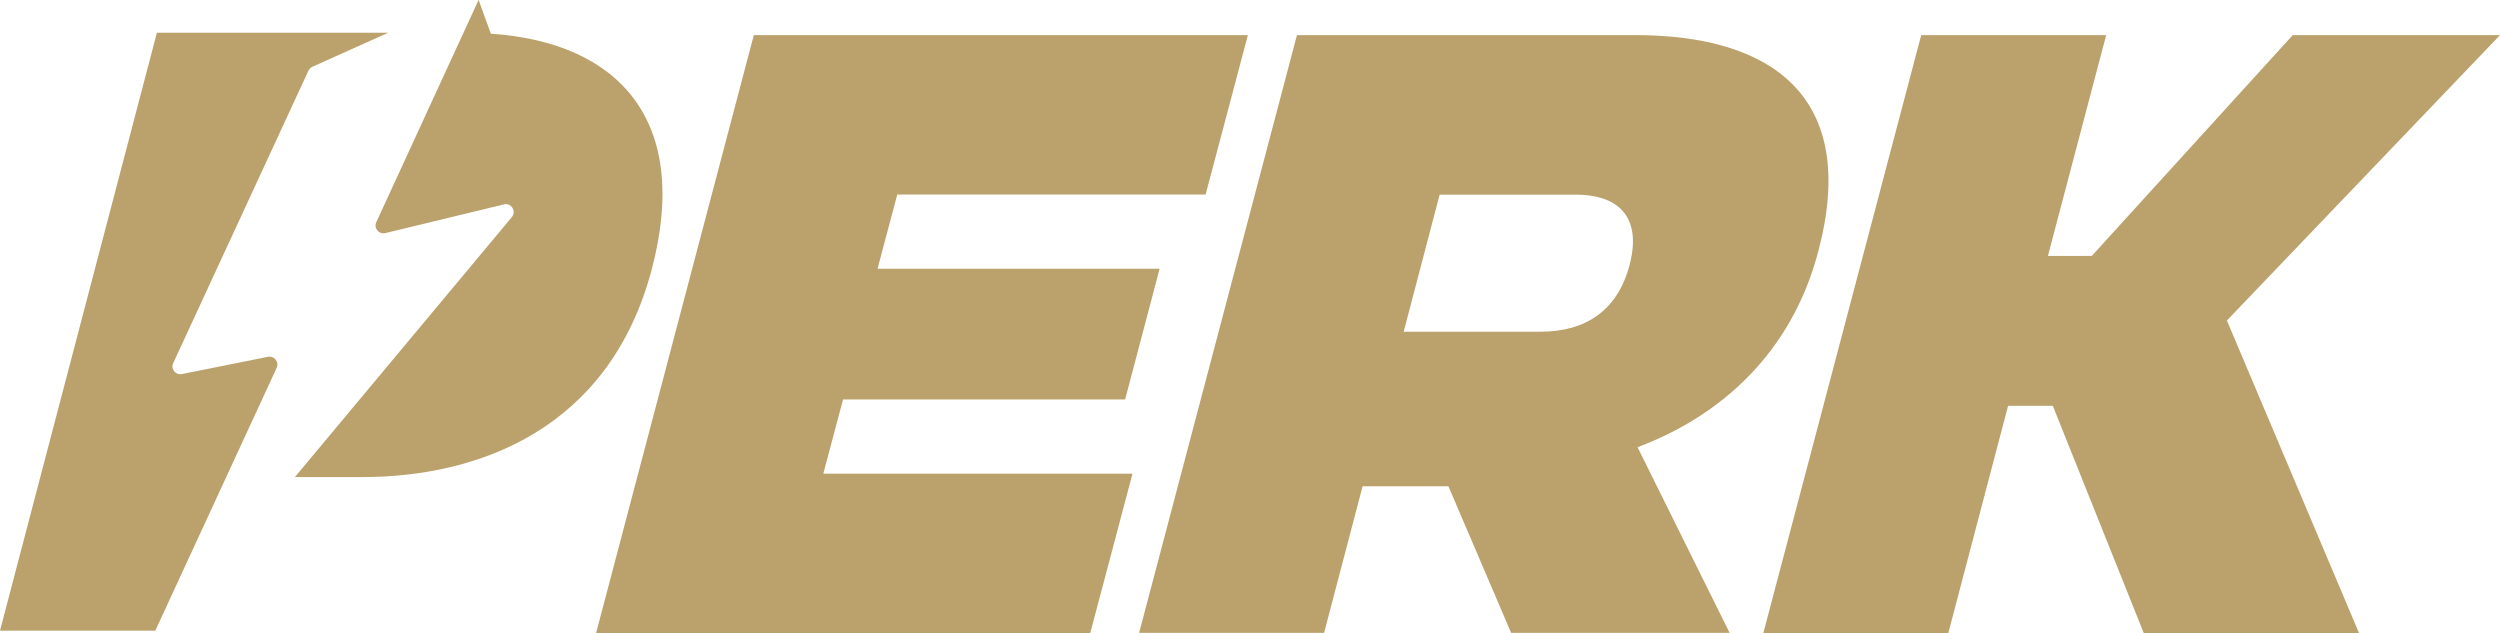<svg xmlns="http://www.w3.org/2000/svg" id="Layer_2" viewBox="0 0 234.24 59.31"><defs><style>.cls-1{fill:#bba16b;}</style></defs><g id="Layer_1-2"><g><g><path class="cls-1" d="M25.93,34.44c.23-.54-.24-1.12-.82-1.01l-8.07,1.62c-.59,.12-1.07-.48-.81-1.03L28.9,6.62c.08-.16,.21-.3,.38-.37l7.08-3.18H14.7L0,59.09H14.55l11.38-24.64Z"></path><path class="cls-1" d="M44.84,0l-9.56,20.77c-.31,.56,.2,1.22,.82,1.07l11.12-2.69c.69-.17,1.19,.64,.74,1.19l-20.33,24.36h6.3c10.92,0,23.17-4.5,27.13-19.44,3.73-14.07-3.2-21.31-15.07-22.1l-1.14-3.15Z"></path></g><path class="cls-1" d="M70.63,3.29h46.29l-3.96,14.94h-28.89l-1.85,6.95h26.43l-3.23,12.25h-26.43l-1.85,6.95h28.97l-3.96,14.94H55.85L70.63,3.29Z"></path><path class="cls-1" d="M121.52,3.29h31.71c12.77,0,20.98,5.75,17.14,20.24-2.5,9.56-9.17,15.46-16.94,18.37l8.63,17.4h-20.47l-5.88-13.74h-8.04l-3.61,13.74h-17.33L121.52,3.29Zm13.37,14.94l-3.37,12.85h12.82c4.18,0,7.22-1.94,8.35-6.27,1.26-4.85-1.48-6.57-4.99-6.57h-12.82Z"></path><path class="cls-1" d="M180.01,3.29h17.33l-5.46,20.69h4.11L214.82,3.29h19.42l-25.59,26.74,12.38,29.28h-20.17l-8.52-21.29h-4.19l-5.6,21.29h-17.33L180.01,3.29Z"></path></g></g></svg>